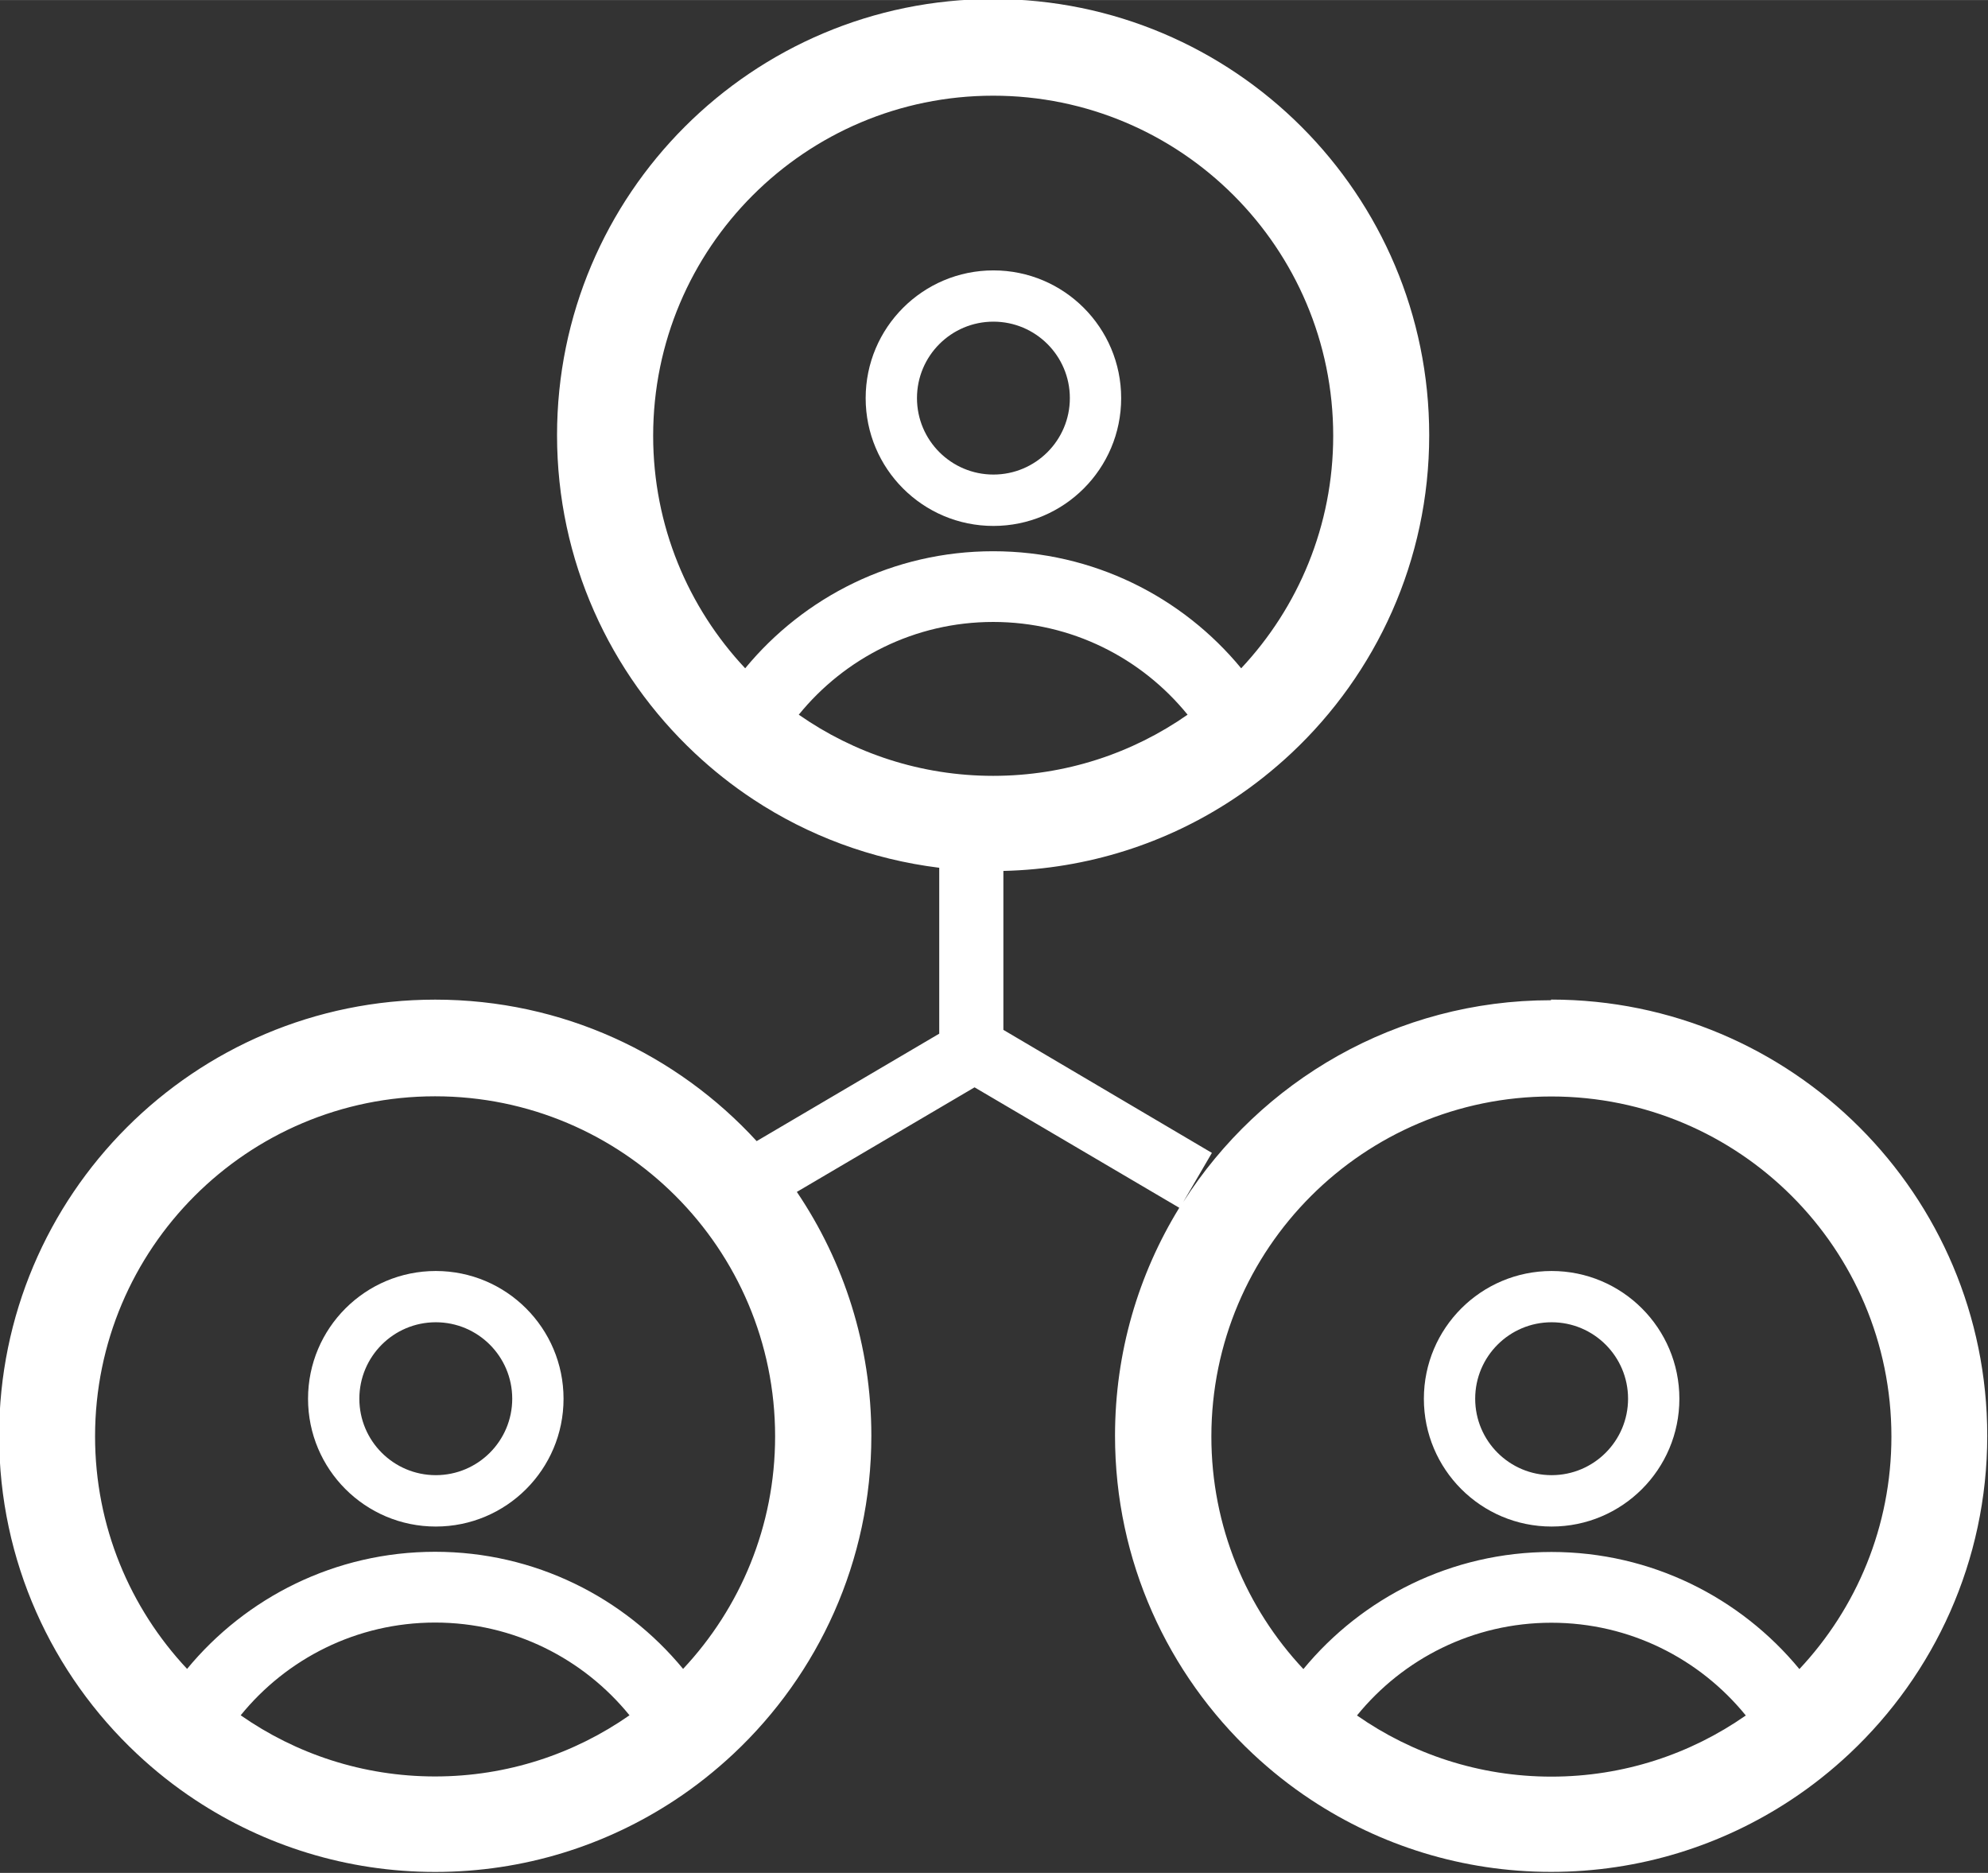 <svg xmlns="http://www.w3.org/2000/svg" height="31.97mm" width="33.94mm" version="1.1" viewBox="0 0 33.94 31.969">
  <rect x="0" y="0" width="33.94" height="31.969" fill="#333333" stroke="none"/>
  <g transform="translate(-53.33 -44.02)">
    <path d="m60.77 69.2c-0.72 0-1.305-0.584-1.305-1.305 0-0.72 0.584-1.305 1.305-1.305 0.72 0 1.305 0.584 1.305 1.305 0 0.72-0.584 1.305-1.305 1.305m0-3.485c-1.204 0-2.181 0.976-2.181 2.181 0 1.204 0.976 2.181 2.181 2.181 1.204 0 2.181-0.976 2.181-2.181 0-1.204-0.976-2.181-2.181-2.181" style="fill:#fff"/>
    <path d="m79.82 69.2c-0.72 0-1.305-0.584-1.305-1.305 0-0.72 0.584-1.305 1.305-1.305 0.72 0 1.305 0.584 1.305 1.305 0 0.72-0.584 1.305-1.305 1.305m0-3.485c-1.204 0-2.181 0.976-2.181 2.181 0 1.204 0.976 2.181 2.181 2.181 1.204 0 2.181-0.976 2.181-2.181 0-1.204-0.976-2.181-2.181-2.181" style="fill:#fff"/>
    <path d="m70.29 52.12c-0.72 0-1.305-0.584-1.305-1.305 0-0.72 0.584-1.305 1.305-1.305 0.72 0 1.305 0.584 1.305 1.305 0 0.72-0.584 1.305-1.305 1.305m0-3.485c-1.204 0-2.181 0.976-2.181 2.181 0 1.204 0.976 2.181 2.181 2.181 1.204 0 2.181-0.976 2.181-2.181 0-1.204-0.976-2.181-2.181-2.181" style="fill:#fff"/>
    <path d="m84.05 72.51c-1.006-1.22-2.529-1.999-4.234-1.999s-3.228 0.779-4.234 1.999c-0.974-1.038-1.571-2.433-1.571-3.969 0-3.206 2.599-5.805 5.805-5.805s5.805 2.599 5.805 5.805c0 1.536-0.597 2.931-1.571 3.969m-4.234 1.836c-1.234 0-2.378-0.387-3.319-1.044 0.784-0.965 1.979-1.583 3.319-1.583s2.535 0.618 3.319 1.583c-0.941 0.657-2.085 1.044-3.319 1.044m-9.53-19.71c1.34 0 2.535 0.618 3.319 1.583-0.941 0.657-2.085 1.044-3.319 1.044-1.235 0-2.378-0.387-3.319-1.044 0.784-0.965 1.979-1.583 3.319-1.583m-4.234 0.791c-0.974-1.038-1.571-2.433-1.571-3.969 0-3.206 2.599-5.805 5.805-5.805s5.805 2.599 5.805 5.805c0 1.536-0.598 2.931-1.571 3.969-1.006-1.221-2.529-1.998-4.234-1.998s-3.228 0.778-4.234 1.998m-1.06 17.08c-1.006-1.22-2.529-1.999-4.234-1.999s-3.228 0.779-4.234 1.999c-0.974-1.038-1.571-2.433-1.571-3.969 0-3.206 2.599-5.805 5.805-5.805s5.805 2.599 5.805 5.805c0 1.536-0.598 2.931-1.571 3.969m-4.234 1.836c-1.235 0-2.378-0.387-3.319-1.044 0.784-0.965 1.979-1.583 3.319-1.583s2.535 0.618 3.319 1.583c-0.941 0.657-2.085 1.044-3.319 1.044m19.05-13.25c-2.639 0-4.956 1.375-6.278 3.446l0.49-0.84-3.56-2.1v-2.713c1.445-0.034 2.788-0.475 3.917-1.22 0.357-0.235 0.691-0.501 1.002-0.792 1.446-1.358 2.351-3.286 2.351-5.426 0-4.112-3.333-7.445-7.445-7.445s-7.445 3.333-7.445 7.445c0 2.14 0.904 4.068 2.35 5.426 0.31 0.291 0.645 0.557 1.002 0.792 0.932 0.615 2.012 1.022 3.173 1.166v2.832l-3.117 1.834c-1.361-1.484-3.315-2.415-5.488-2.415-4.112 0-7.445 3.333-7.445 7.445 0 2.14 0.904 4.068 2.35 5.426 0.31 0.291 0.645 0.557 1.002 0.792 1.175 0.775 2.581 1.227 4.093 1.227s2.918-0.452 4.093-1.227c0.357-0.235 0.691-0.501 1.002-0.792 1.446-1.358 2.351-3.286 2.351-5.426 0-1.542-0.469-2.974-1.272-4.163l3.034-1.785 3.495 2.056c-0.696 1.132-1.097 2.465-1.097 3.891 0 2.14 0.904 4.068 2.35 5.426 0.31 0.291 0.645 0.557 1.002 0.792 1.175 0.775 2.581 1.227 4.093 1.227s2.918-0.452 4.093-1.227c0.357-0.235 0.692-0.501 1.002-0.792 1.446-1.358 2.351-3.286 2.351-5.426 0-4.112-3.333-7.445-7.445-7.445" style="fill:#fff"/>
  </g>
</svg>
